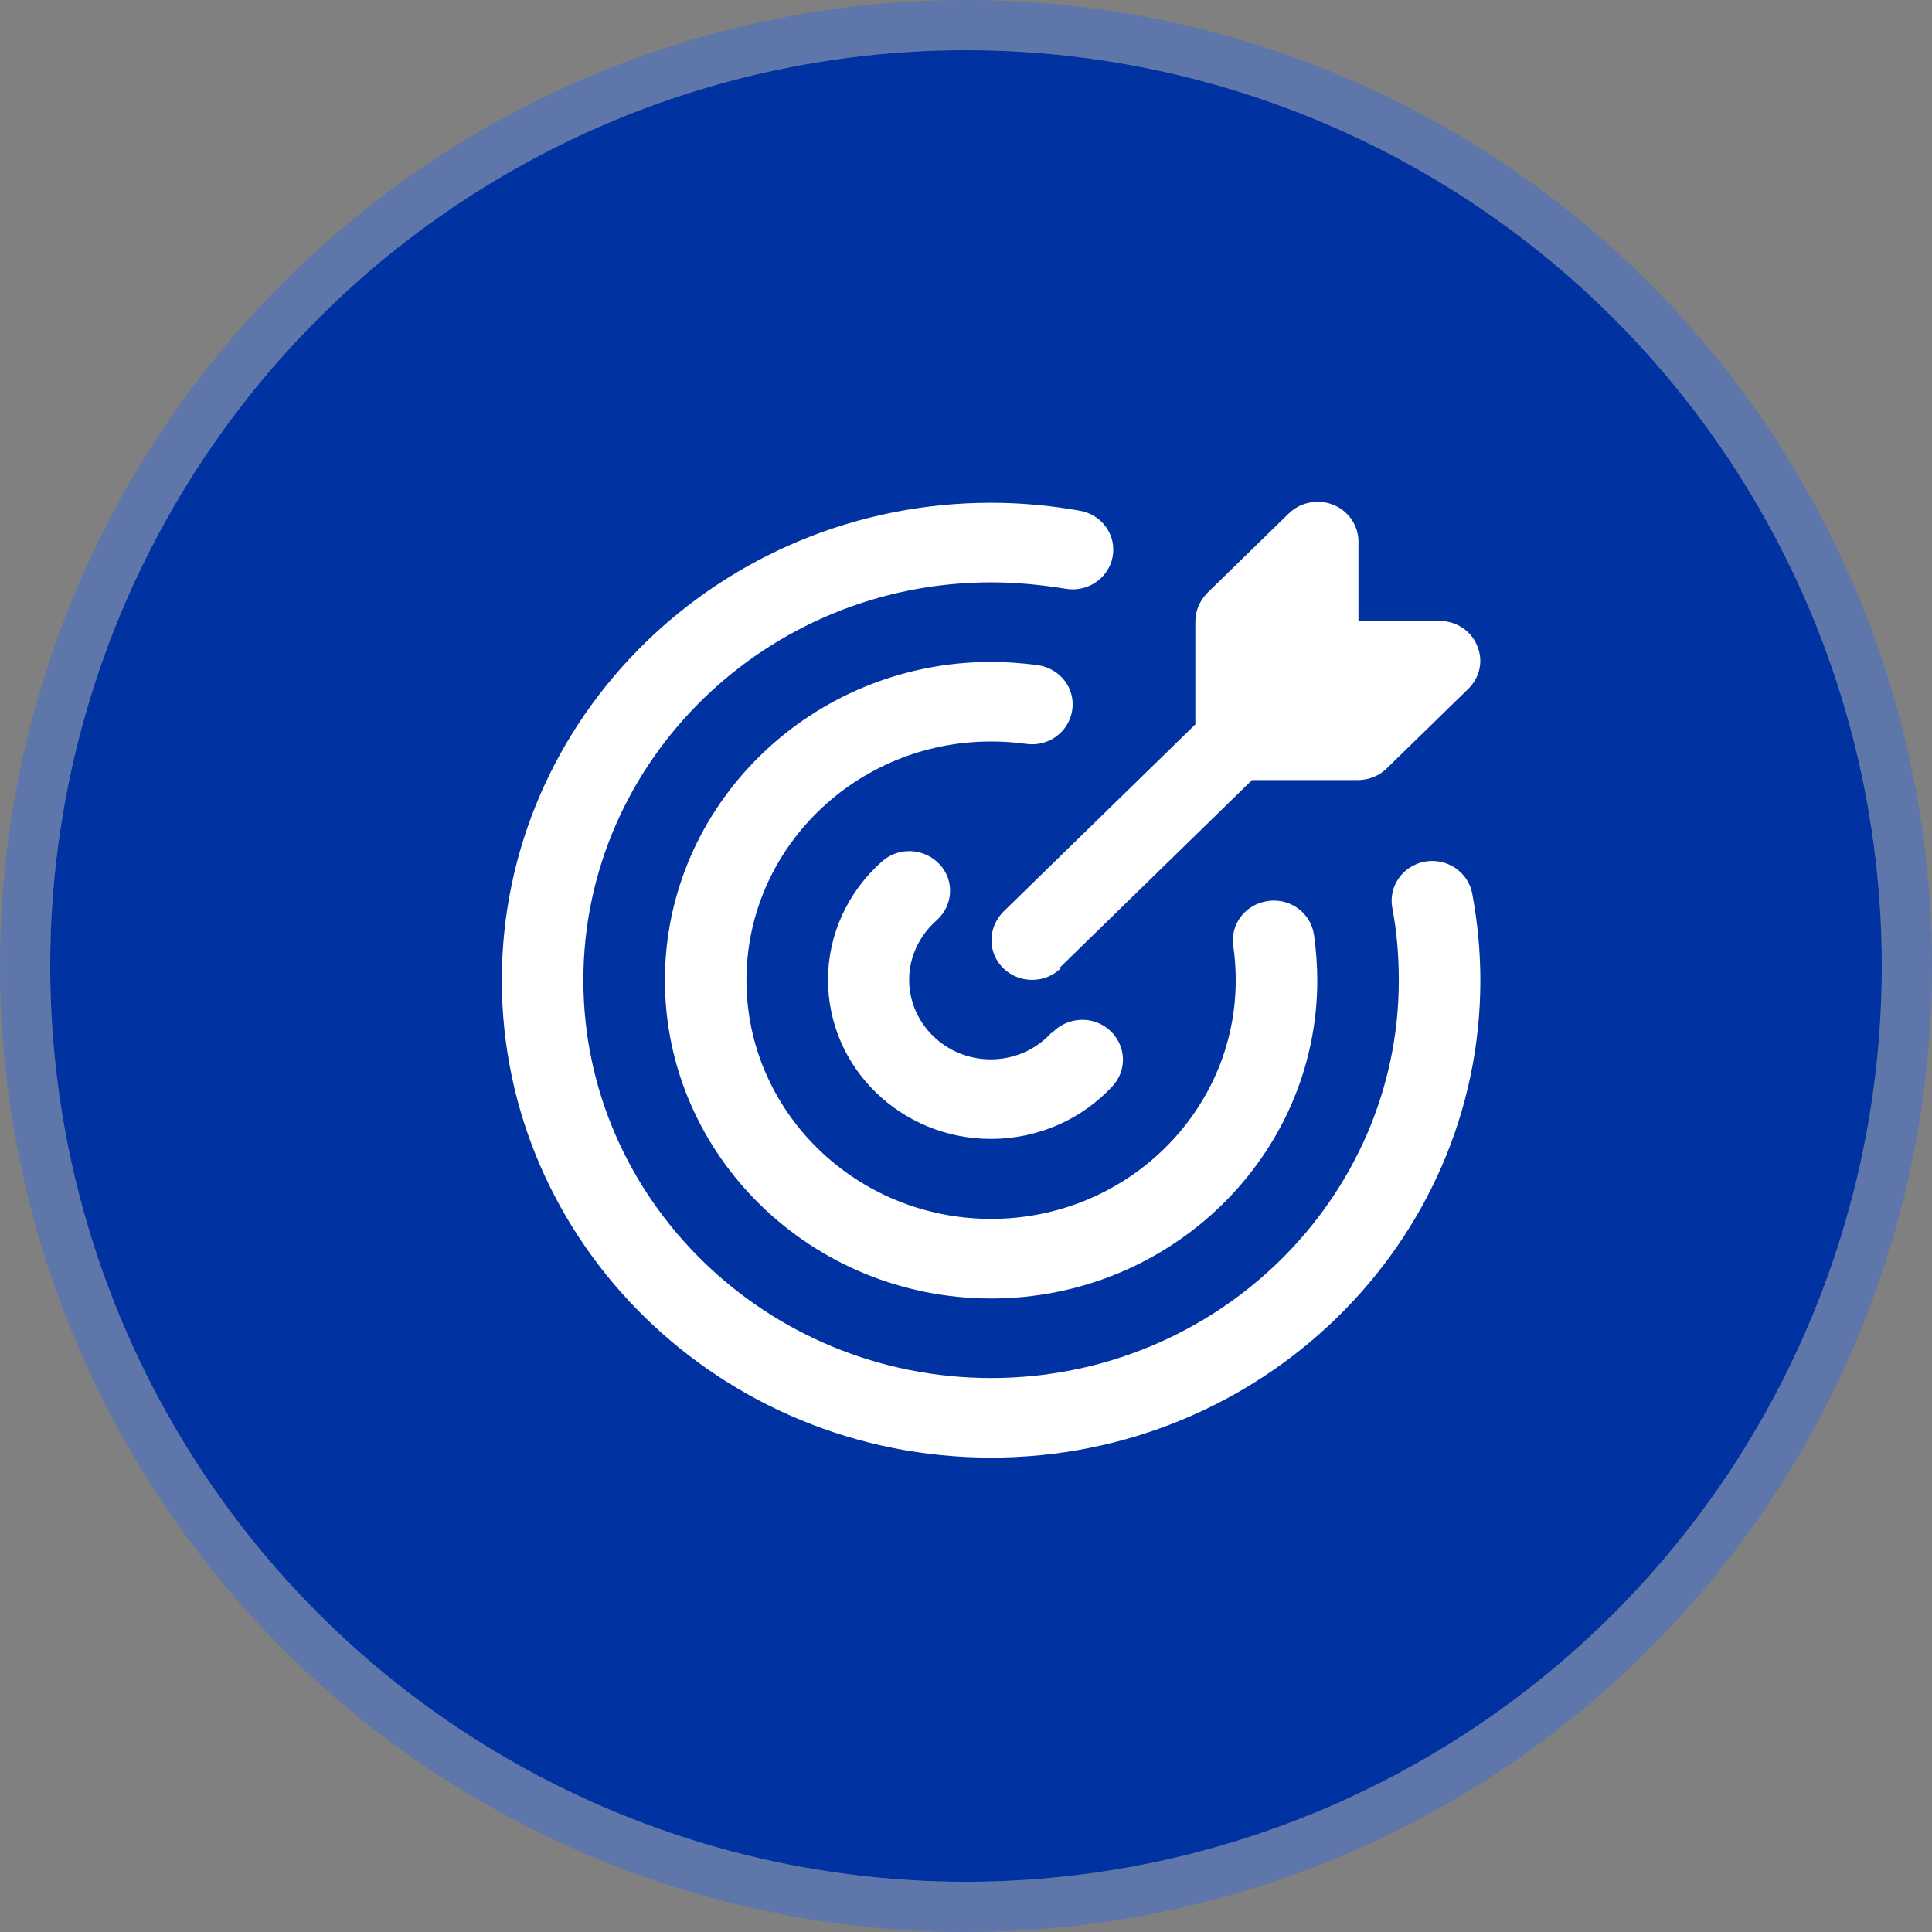 <svg width="77" height="77" viewBox="0 0 77 77" fill="none" xmlns="http://www.w3.org/2000/svg">
<rect x="0" y="0" width="77" height="77" fill="#808080" stroke="none"/>
<circle cx="38.5" cy="38.5" r="36.5" fill="#0033A1"/>
<circle cx="38.5" cy="38.5" r="37.5" stroke="#3C6CD2" stroke-opacity="0.5" stroke-width="2"/>
<path d="M39.5 20.038C28.742 20.038 20 28.569 20 39.066C20 49.562 28.742 58.093 39.5 58.093C50.258 58.093 59 49.562 59 39.066C59 37.908 58.886 36.735 58.675 35.609C58.513 34.753 57.667 34.182 56.79 34.34C55.913 34.499 55.328 35.324 55.49 36.18C55.669 37.115 55.75 38.098 55.75 39.066C55.75 47.802 48.454 54.922 39.5 54.922C30.546 54.922 23.25 47.802 23.25 39.066C23.25 30.329 30.546 23.209 39.5 23.209C40.491 23.209 41.483 23.305 42.458 23.463C43.335 23.622 44.18 23.051 44.343 22.195C44.505 21.323 43.92 20.514 43.042 20.355C41.889 20.149 40.686 20.038 39.5 20.038ZM49.153 37.702C49.023 36.83 49.64 36.037 50.534 35.91C51.428 35.783 52.24 36.386 52.37 37.258C52.451 37.861 52.5 38.463 52.5 39.066C52.5 46.058 46.666 51.751 39.5 51.751C32.334 51.751 26.5 46.058 26.5 39.066C26.5 32.073 32.334 26.381 39.5 26.381C40.117 26.381 40.735 26.428 41.352 26.508C42.246 26.634 42.864 27.427 42.734 28.299C42.604 29.171 41.791 29.774 40.898 29.647C40.443 29.584 39.971 29.552 39.5 29.552C34.121 29.552 29.75 33.817 29.75 39.066C29.75 44.314 34.121 48.579 39.5 48.579C44.879 48.579 49.25 44.314 49.25 39.066C49.25 38.606 49.218 38.146 49.153 37.702ZM41.921 41.175C42.523 40.524 43.546 40.461 44.212 41.048C44.879 41.634 44.944 42.633 44.343 43.283C43.108 44.631 41.336 45.392 39.5 45.392C35.909 45.392 33 42.554 33 39.05C33 37.242 33.796 35.53 35.161 34.325C35.828 33.738 36.851 33.801 37.453 34.452C38.054 35.102 37.989 36.1 37.322 36.687C36.64 37.29 36.234 38.146 36.234 39.05C36.234 40.794 37.696 42.221 39.484 42.221C40.41 42.221 41.288 41.84 41.905 41.159L41.921 41.175ZM42.279 38.59C41.645 39.208 40.621 39.208 39.987 38.59C39.663 38.273 39.516 37.876 39.516 37.464C39.516 37.052 39.679 36.656 39.987 36.338L47.641 28.87L47.641 24.763C47.641 24.335 47.82 23.939 48.112 23.637L51.362 20.466C51.834 20.006 52.532 19.88 53.134 20.117C53.735 20.355 54.141 20.942 54.141 21.576L54.141 24.747L57.375 24.747C58.025 24.747 58.626 25.128 58.87 25.73C59.13 26.333 58.984 26.999 58.513 27.459L55.263 30.63C54.954 30.931 54.547 31.09 54.109 31.09L49.9 31.09L42.246 38.558L42.279 38.59Z" fill="white"/>
</svg>
